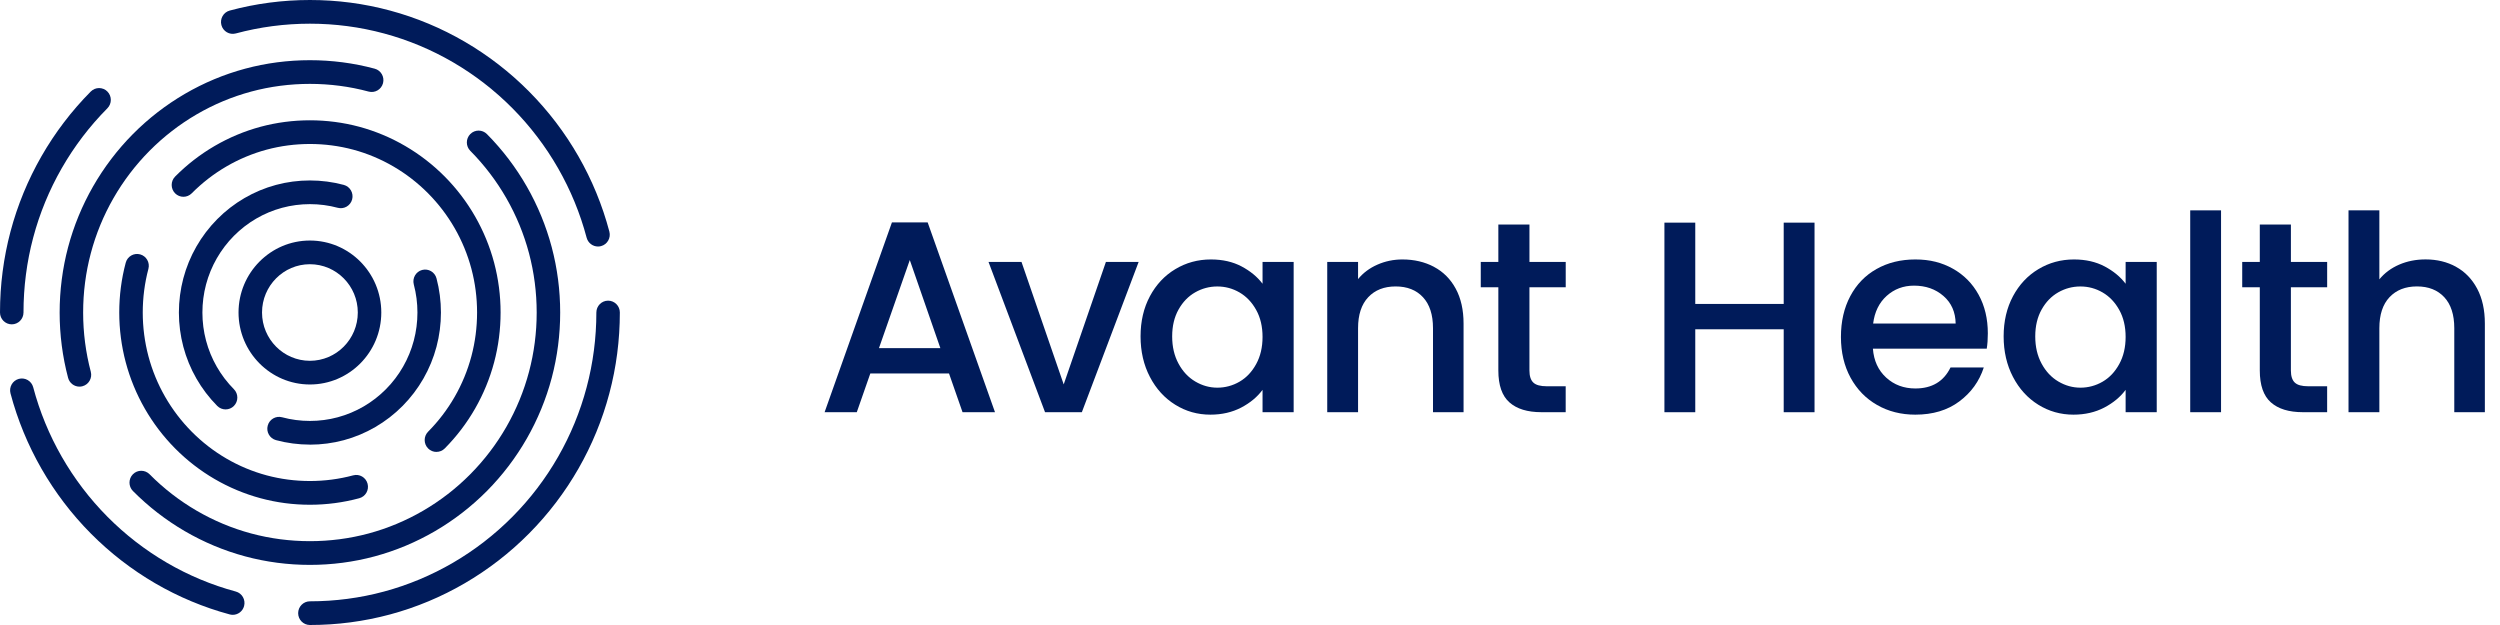 <svg width="160" height="40" viewBox="0 0 160 40" fill="none" xmlns="http://www.w3.org/2000/svg">
<g clip-path="url(#clip0_1238_2851)">
<path d="M38.272 15.777C37.939 15.777 37.636 15.552 37.545 15.214C36.718 12.093 35.076 9.229 32.798 6.93C30.518 4.631 27.677 2.975 24.582 2.143C23.044 1.727 21.448 1.516 19.836 1.516C18.224 1.516 16.628 1.727 15.09 2.141C14.688 2.249 14.276 2.009 14.169 1.604C14.063 1.199 14.3 0.784 14.702 0.676C16.366 0.227 18.093 0 19.836 0C21.579 0 23.307 0.227 24.972 0.678C28.322 1.58 31.396 3.371 33.862 5.858C36.329 8.343 38.105 11.444 39 14.823C39.106 15.228 38.869 15.643 38.467 15.751C38.403 15.769 38.336 15.777 38.273 15.777H38.272Z" fill="#001B5A"/>
<path d="M14.896 39.349C14.831 39.349 14.766 39.34 14.702 39.323C11.351 38.421 8.277 36.628 5.811 34.142C3.345 31.656 1.568 28.555 0.672 25.177C0.565 24.772 0.803 24.356 1.205 24.248C1.606 24.141 2.018 24.38 2.125 24.785C2.952 27.906 4.594 30.77 6.874 33.069C9.154 35.368 11.995 37.024 15.09 37.858C15.491 37.966 15.729 38.381 15.622 38.786C15.532 39.126 15.228 39.349 14.896 39.349Z" fill="#001B5A"/>
<path d="M0.752 20.758C0.337 20.758 -6.10352e-05 20.418 -6.10352e-05 20C-6.10352e-05 18.244 0.226 16.501 0.671 14.823C1.567 11.444 3.343 8.344 5.809 5.858C6.103 5.562 6.579 5.562 6.873 5.858C7.166 6.153 7.166 6.634 6.873 6.93C4.593 9.227 2.951 12.091 2.123 15.214C1.711 16.765 1.504 18.375 1.504 20C1.504 20.418 1.167 20.758 0.752 20.758Z" fill="#001B5A"/>
<path d="M19.834 40C19.419 40 19.082 39.661 19.082 39.242C19.082 38.824 19.419 38.484 19.834 38.484C21.447 38.484 23.044 38.273 24.581 37.858C27.677 37.024 30.518 35.368 32.798 33.07C35.078 30.771 36.72 27.909 37.545 24.786C37.958 23.235 38.167 21.625 38.167 20C38.167 19.582 38.503 19.242 38.919 19.242C39.334 19.242 39.67 19.582 39.67 20C39.67 21.758 39.445 23.5 38.998 25.179C38.103 28.558 36.327 31.657 33.861 34.142C31.395 36.629 28.321 38.42 24.97 39.323C23.307 39.771 21.579 40 19.836 40H19.834Z" fill="#001B5A"/>
<path d="M19.834 24.607C17.316 24.607 15.266 22.54 15.266 20C15.266 17.46 17.316 15.394 19.834 15.394C22.353 15.394 24.403 17.46 24.403 20C24.403 22.54 22.353 24.607 19.834 24.607ZM19.834 16.91C18.144 16.91 16.77 18.296 16.77 20C16.77 21.705 18.144 23.091 19.834 23.091C21.525 23.091 22.899 21.705 22.899 20C22.899 18.296 21.525 16.91 19.834 16.91Z" fill="#001B5A"/>
<path d="M19.834 28.455C19.099 28.455 18.368 28.358 17.664 28.169C17.263 28.059 17.025 27.644 17.134 27.241C17.24 26.836 17.654 26.596 18.054 26.705C19.21 27.018 20.462 27.018 21.616 26.705C22.779 26.393 23.845 25.771 24.701 24.908C25.557 24.046 26.173 22.969 26.483 21.798C26.638 21.214 26.716 20.609 26.716 20.001C26.716 19.393 26.638 18.788 26.483 18.206C26.376 17.801 26.614 17.385 27.015 17.278C27.417 17.17 27.829 17.41 27.936 17.814C28.125 18.526 28.22 19.261 28.22 20.003C28.22 20.744 28.124 21.481 27.936 22.191C27.558 23.618 26.808 24.93 25.764 25.982C24.722 27.033 23.423 27.79 22.006 28.172C21.302 28.361 20.571 28.458 19.836 28.458L19.834 28.455Z" fill="#001B5A"/>
<path d="M14.437 26.202C14.245 26.202 14.052 26.128 13.905 25.981C12.861 24.928 12.111 23.618 11.733 22.19C11.545 21.48 11.449 20.743 11.449 20.003C11.449 19.263 11.545 18.525 11.733 17.815C12.111 16.388 12.861 15.076 13.905 14.024C14.948 12.972 16.248 12.215 17.664 11.834C19.072 11.454 20.597 11.454 22.005 11.834C22.406 11.942 22.644 12.359 22.537 12.762C22.43 13.166 22.017 13.407 21.616 13.299C20.462 12.987 19.21 12.987 18.054 13.299C16.893 13.611 15.827 14.232 14.969 15.096C14.114 15.959 13.497 17.036 13.187 18.206C13.032 18.79 12.954 19.394 12.954 20.003C12.954 20.613 13.032 21.216 13.187 21.799C13.497 22.971 14.114 24.046 14.969 24.909C15.263 25.204 15.263 25.685 14.969 25.981C14.822 26.13 14.63 26.202 14.437 26.202Z" fill="#001B5A"/>
<path d="M19.834 32.304C18.764 32.304 17.702 32.165 16.676 31.887C14.614 31.331 12.723 30.23 11.207 28.7C9.691 27.171 8.598 25.263 8.046 23.184C7.772 22.15 7.632 21.08 7.632 20C7.632 18.92 7.77 17.85 8.046 16.816C8.152 16.411 8.564 16.171 8.966 16.279C9.368 16.386 9.605 16.802 9.498 17.207C9.258 18.114 9.136 19.052 9.136 20C9.136 20.948 9.258 21.886 9.498 22.793C9.981 24.616 10.939 26.287 12.27 27.628C13.599 28.97 15.258 29.936 17.064 30.422C18.861 30.906 20.806 30.906 22.605 30.422C23.006 30.313 23.418 30.554 23.525 30.959C23.632 31.364 23.394 31.779 22.992 31.887C21.967 32.163 20.904 32.304 19.834 32.304Z" fill="#001B5A"/>
<path d="M27.931 28.923C27.739 28.923 27.546 28.849 27.399 28.7C27.106 28.404 27.106 27.924 27.399 27.628C28.728 26.287 29.688 24.616 30.171 22.794C30.411 21.887 30.533 20.948 30.533 20C30.533 19.053 30.411 18.114 30.171 17.207C29.688 15.384 28.728 13.713 27.399 12.373C26.068 11.031 24.411 10.065 22.605 9.578C20.806 9.094 18.861 9.094 17.064 9.578C15.258 10.065 13.599 11.032 12.27 12.373C11.977 12.668 11.5 12.668 11.207 12.373C10.914 12.077 10.914 11.596 11.207 11.301C12.723 9.771 14.614 8.67 16.676 8.113C18.728 7.561 20.941 7.561 22.994 8.113C25.056 8.67 26.946 9.772 28.464 11.301C29.98 12.829 31.073 14.737 31.625 16.816C31.898 17.85 32.038 18.921 32.038 20C32.038 21.08 31.9 22.151 31.625 23.185C31.073 25.265 29.98 27.172 28.464 28.7C28.316 28.849 28.125 28.921 27.933 28.921L27.931 28.923Z" fill="#001B5A"/>
<path d="M19.834 36.153C18.428 36.153 17.034 35.97 15.688 35.607C12.983 34.879 10.5 33.433 8.507 31.424C8.214 31.128 8.214 30.647 8.507 30.351C8.801 30.056 9.277 30.056 9.571 30.351C11.377 32.173 13.625 33.483 16.076 34.142C18.514 34.799 21.156 34.799 23.593 34.142C26.044 33.481 28.294 32.171 30.098 30.351C31.903 28.532 33.204 26.263 33.858 23.791C34.184 22.563 34.348 21.288 34.348 20.002C34.348 18.716 34.183 17.441 33.858 16.212C33.202 13.741 31.903 11.472 30.098 9.652C29.805 9.357 29.805 8.876 30.098 8.58C30.392 8.284 30.868 8.284 31.162 8.58C33.153 10.589 34.587 13.093 35.311 15.821C35.67 17.178 35.852 18.584 35.852 20.002C35.852 21.42 35.67 22.827 35.311 24.183C34.587 26.911 33.153 29.414 31.162 31.424C29.169 33.431 26.686 34.878 23.981 35.607C22.636 35.97 21.241 36.153 19.834 36.153Z" fill="#001B5A"/>
<path d="M5.085 24.745C4.752 24.745 4.448 24.52 4.358 24.182C3.999 22.827 3.817 21.419 3.817 20.002C3.817 18.584 3.999 17.177 4.358 15.821C5.082 13.093 6.516 10.589 8.507 8.58C10.5 6.571 12.983 5.124 15.688 4.396C18.379 3.671 21.29 3.671 23.981 4.396C24.382 4.504 24.62 4.919 24.513 5.324C24.406 5.729 23.994 5.969 23.593 5.861C21.156 5.204 18.514 5.204 16.076 5.861C13.625 6.521 11.377 7.832 9.571 9.652C7.766 11.472 6.465 13.74 5.811 16.212C5.485 17.44 5.321 18.716 5.321 20.002C5.321 21.288 5.486 22.563 5.811 23.791C5.918 24.196 5.68 24.611 5.279 24.719C5.214 24.737 5.148 24.745 5.085 24.745Z" fill="#001B5A"/>
<path d="M60.738 23.903H55.7L54.834 26.382H52.774L57.084 14.232H59.37L63.68 26.382H61.603L60.737 23.903H60.738ZM60.183 22.28L58.227 16.642L56.254 22.28H60.183Z" fill="#001B5A"/>
<path d="M68.077 24.602L70.778 16.764H72.873L69.238 26.382H66.883L63.265 16.764H65.376L68.077 24.602Z" fill="#001B5A"/>
<path d="M73.592 18.962C73.99 18.217 74.532 17.638 75.219 17.226C75.906 16.813 76.664 16.605 77.496 16.605C78.246 16.605 78.9 16.754 79.461 17.051C80.021 17.349 80.469 17.717 80.803 18.16V16.763H82.794V26.382H80.803V24.95C80.468 25.404 80.012 25.783 79.436 26.085C78.858 26.386 78.201 26.538 77.463 26.538C76.643 26.538 75.893 26.326 75.212 25.901C74.53 25.477 73.99 24.884 73.593 24.121C73.195 23.358 72.996 22.495 72.996 21.528C72.996 20.56 73.195 19.706 73.593 18.962H73.592ZM80.395 19.835C80.125 19.347 79.77 18.974 79.331 18.718C78.891 18.462 78.419 18.334 77.911 18.334C77.403 18.334 76.93 18.46 76.491 18.71C76.052 18.96 75.697 19.327 75.427 19.81C75.156 20.293 75.019 20.865 75.019 21.529C75.019 22.194 75.154 22.774 75.427 23.275C75.697 23.775 76.055 24.156 76.5 24.418C76.944 24.68 77.415 24.811 77.911 24.811C78.407 24.811 78.891 24.683 79.331 24.427C79.77 24.171 80.125 23.796 80.395 23.3C80.666 22.806 80.803 22.227 80.803 21.564C80.803 20.901 80.668 20.325 80.395 19.835Z" fill="#001B5A"/>
<path d="M91.772 17.078C92.366 17.392 92.831 17.857 93.166 18.474C93.5 19.091 93.668 19.836 93.668 20.708V26.381H91.712V21.004C91.712 20.142 91.498 19.483 91.071 19.022C90.644 18.562 90.061 18.332 89.322 18.332C88.584 18.332 87.997 18.562 87.566 19.022C87.133 19.481 86.916 20.142 86.916 21.004V26.381H84.943V16.762H86.916V17.862C87.239 17.466 87.651 17.158 88.154 16.937C88.656 16.715 89.19 16.605 89.755 16.605C90.506 16.605 91.178 16.762 91.772 17.076V17.078Z" fill="#001B5A"/>
<path d="M97.884 18.386V23.71C97.884 24.071 97.968 24.33 98.135 24.486C98.302 24.644 98.588 24.721 98.992 24.721H100.204V26.38H98.646C97.757 26.38 97.076 26.171 96.604 25.752C96.13 25.334 95.894 24.653 95.894 23.71V18.386H94.769V16.762H95.894V14.37H97.885V16.762H100.206V18.386H97.885H97.884Z" fill="#001B5A"/>
<path d="M116.13 14.249V26.382H114.157V21.074H108.497V26.382H106.523V14.249H108.497V19.452H114.157V14.249H116.13Z" fill="#001B5A"/>
<path d="M127.153 22.315H119.866C119.923 23.084 120.206 23.699 120.714 24.165C121.222 24.63 121.845 24.862 122.583 24.862C123.645 24.862 124.395 24.415 124.833 23.519H126.962C126.674 24.403 126.152 25.128 125.395 25.692C124.639 26.256 123.702 26.538 122.582 26.538C121.67 26.538 120.854 26.332 120.132 25.918C119.41 25.505 118.845 24.923 118.436 24.172C118.027 23.422 117.82 22.551 117.82 21.563C117.82 20.574 118.019 19.703 118.418 18.953C118.816 18.202 119.375 17.623 120.097 17.217C120.818 16.809 121.646 16.605 122.582 16.605C123.517 16.605 124.284 16.804 124.988 17.198C125.692 17.594 126.241 18.149 126.633 18.865C127.026 19.581 127.221 20.404 127.221 21.335C127.221 21.696 127.199 22.022 127.152 22.313L127.153 22.315ZM125.162 20.707C125.15 19.975 124.892 19.387 124.383 18.944C123.875 18.501 123.246 18.281 122.496 18.281C121.815 18.281 121.233 18.5 120.747 18.936C120.263 19.373 119.974 19.963 119.881 20.707H125.161H125.162Z" fill="#001B5A"/>
<path d="M128.829 18.962C129.227 18.217 129.769 17.638 130.456 17.226C131.143 16.813 131.901 16.605 132.733 16.605C133.483 16.605 134.137 16.754 134.698 17.051C135.258 17.349 135.706 17.717 136.04 18.16V16.763H138.031V26.382H136.04V24.95C135.704 25.404 135.249 25.783 134.673 26.085C134.095 26.386 133.438 26.538 132.7 26.538C131.88 26.538 131.13 26.326 130.448 25.901C129.767 25.477 129.227 24.884 128.83 24.121C128.432 23.358 128.233 22.495 128.233 21.528C128.233 20.56 128.432 19.706 128.83 18.962H128.829ZM135.632 19.835C135.362 19.347 135.007 18.974 134.568 18.718C134.128 18.462 133.656 18.334 133.148 18.334C132.64 18.334 132.167 18.46 131.728 18.71C131.289 18.96 130.934 19.327 130.664 19.81C130.393 20.293 130.256 20.865 130.256 21.529C130.256 22.194 130.391 22.774 130.664 23.275C130.934 23.775 131.292 24.156 131.737 24.418C132.181 24.68 132.652 24.811 133.148 24.811C133.644 24.811 134.128 24.683 134.568 24.427C135.007 24.171 135.362 23.796 135.632 23.3C135.903 22.806 136.04 22.227 136.04 21.564C136.04 20.901 135.904 20.325 135.632 19.835Z" fill="#001B5A"/>
<path d="M142.147 13.463V26.381H140.174V13.463H142.147Z" fill="#001B5A"/>
<path d="M146.617 18.386V23.71C146.617 24.071 146.701 24.33 146.868 24.486C147.035 24.644 147.32 24.721 147.725 24.721H148.937V26.38H147.379C146.49 26.38 145.809 26.171 145.337 25.752C144.863 25.334 144.627 24.653 144.627 23.71V18.386H143.502V16.762H144.627V14.37H146.618V16.762H148.938V18.386H146.618H146.617Z" fill="#001B5A"/>
<path d="M157.187 17.077C157.759 17.391 158.208 17.857 158.538 18.474C158.867 19.091 159.031 19.835 159.031 20.707V26.38H157.074V21.003C157.074 20.142 156.861 19.482 156.434 19.021C156.007 18.562 155.423 18.331 154.685 18.331C153.946 18.331 153.36 18.562 152.928 19.021C152.495 19.481 152.279 20.142 152.279 21.003V26.38H150.305V13.462H152.279V17.878C152.612 17.47 153.037 17.156 153.551 16.934C154.064 16.713 154.628 16.602 155.238 16.602C155.965 16.602 156.614 16.76 157.186 17.074L157.187 17.077Z" fill="#001B5A"/>
</g>
<defs>
<clipPath id="clip0_1238_2851">
<rect width="159.031" height="40" fill="white"/>
</clipPath>
</defs>
</svg>
